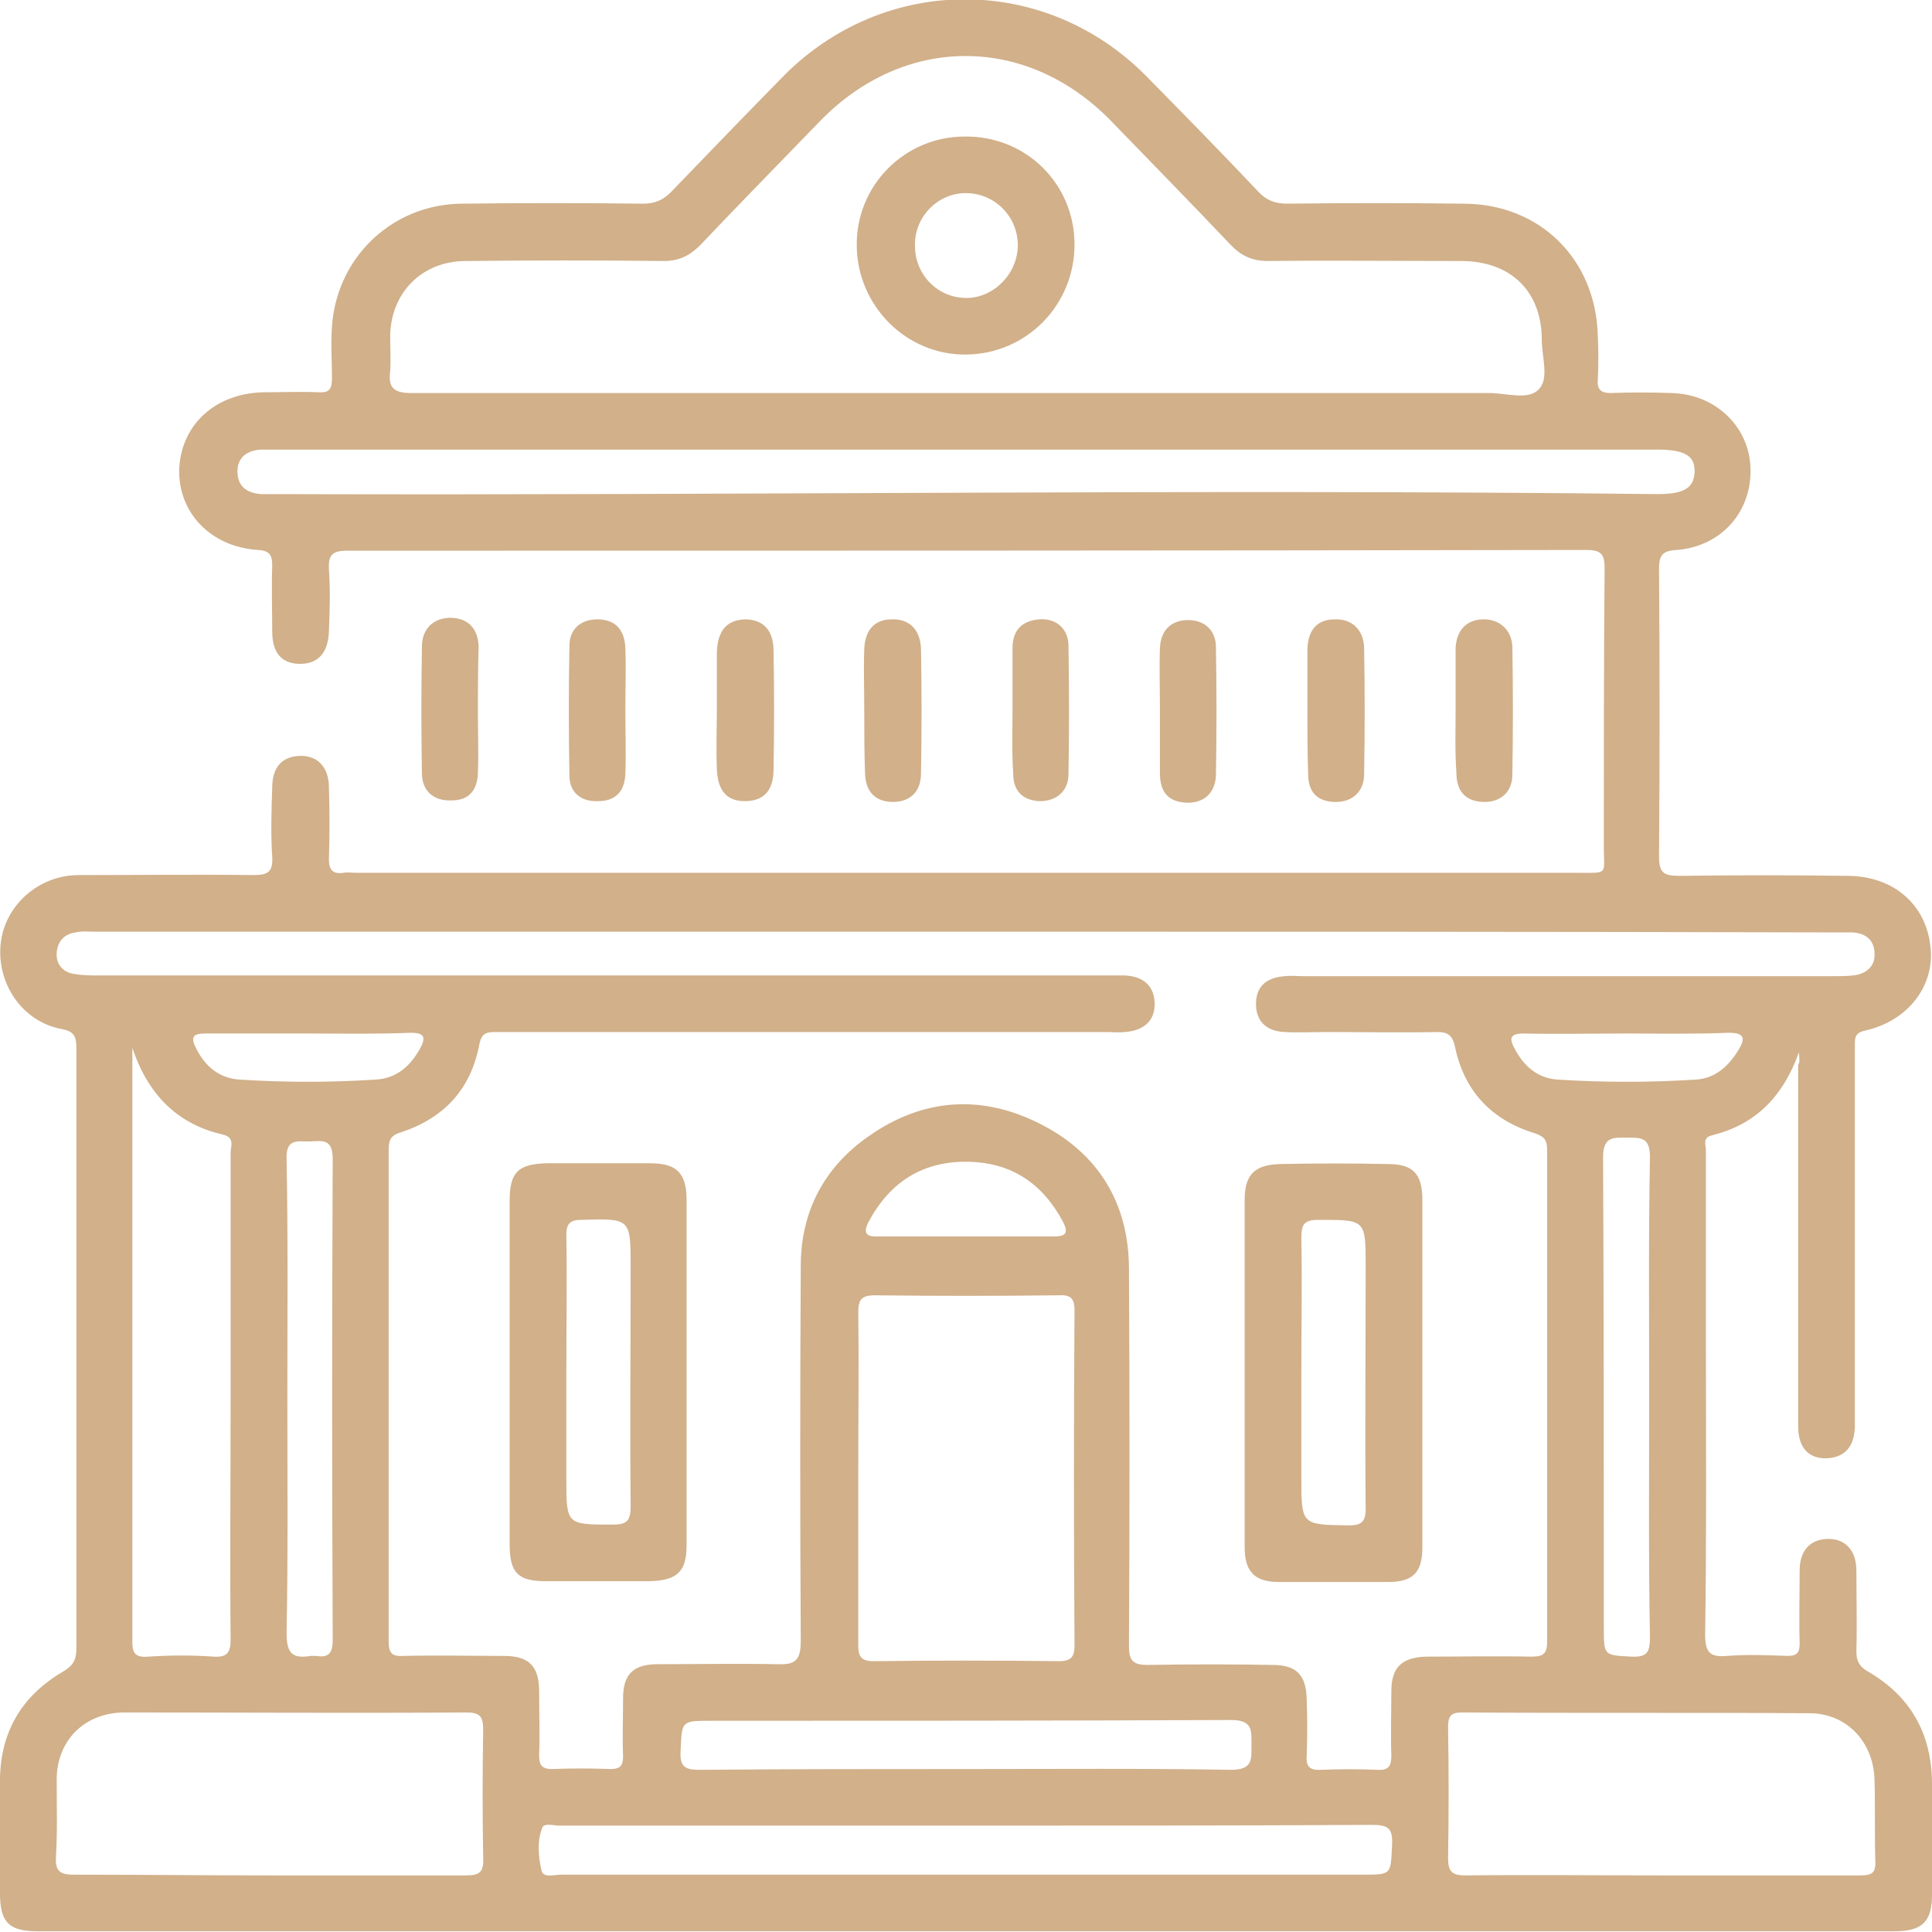 <svg width="52" height="52" viewBox="0 0 52 52" fill="none" xmlns="http://www.w3.org/2000/svg">
<path d="M48.418 28.325C47.97 29.563 47.217 30.274 46.078 30.558C45.813 30.619 45.915 30.822 45.915 30.964C45.915 32.569 45.915 34.172 45.915 35.777C45.915 38.518 45.935 41.259 45.894 44C45.894 44.487 46.037 44.609 46.484 44.569C47.034 44.528 47.563 44.548 48.113 44.569C48.357 44.569 48.438 44.487 48.438 44.244C48.418 43.594 48.438 42.924 48.438 42.274C48.438 41.746 48.703 41.442 49.171 41.421C49.66 41.401 49.965 41.726 49.965 42.274C49.965 43.005 49.985 43.736 49.965 44.447C49.965 44.69 50.026 44.832 50.25 44.975C51.43 45.645 52 46.68 52 48.02C52 49.015 52 50.01 52 51.005C52 51.716 51.735 51.98 51.003 51.98C34.334 51.98 17.666 51.98 0.997 51.98C0.244 51.98 0 51.736 0 50.964C0 49.929 0 48.893 0 47.878C0.02 46.599 0.59 45.645 1.689 44.995C1.974 44.832 2.056 44.67 2.056 44.365C2.056 38.985 2.056 33.604 2.056 28.223C2.056 27.919 2.015 27.756 1.649 27.695C0.59 27.492 -0.102 26.457 0.02 25.381C0.142 24.345 1.058 23.553 2.117 23.553C3.684 23.553 5.271 23.533 6.838 23.553C7.225 23.553 7.347 23.452 7.327 23.066C7.286 22.436 7.306 21.807 7.327 21.198C7.327 20.65 7.591 20.365 8.059 20.345C8.548 20.325 8.853 20.65 8.853 21.198C8.874 21.848 8.874 22.477 8.853 23.127C8.853 23.411 8.955 23.533 9.24 23.492C9.362 23.472 9.484 23.492 9.586 23.492C20.535 23.492 31.505 23.492 42.455 23.492C43.31 23.492 43.167 23.553 43.167 22.802C43.167 20.305 43.167 17.787 43.188 15.289C43.188 14.883 43.065 14.802 42.679 14.802C31.546 14.822 20.434 14.822 9.342 14.822C8.935 14.822 8.833 14.944 8.853 15.33C8.894 15.878 8.874 16.447 8.853 16.995C8.833 17.563 8.568 17.868 8.08 17.868C7.591 17.868 7.327 17.584 7.327 16.995C7.327 16.406 7.306 15.817 7.327 15.228C7.327 14.944 7.266 14.822 6.94 14.802C5.678 14.721 4.803 13.807 4.823 12.65C4.864 11.431 5.8 10.579 7.103 10.558C7.591 10.558 8.08 10.538 8.568 10.558C8.853 10.579 8.935 10.477 8.935 10.193C8.935 9.563 8.874 8.934 8.996 8.325C9.321 6.68 10.726 5.502 12.415 5.482C14.043 5.462 15.671 5.462 17.299 5.482C17.605 5.482 17.829 5.401 18.052 5.178C19.05 4.142 20.047 3.107 21.065 2.071C23.792 -0.711 28.127 -0.711 30.854 2.051C31.872 3.086 32.869 4.101 33.866 5.157C34.09 5.401 34.334 5.482 34.66 5.482C36.227 5.462 37.815 5.462 39.382 5.482C41.437 5.482 42.943 6.964 43.004 9.015C43.025 9.421 43.025 9.827 43.004 10.233C42.984 10.497 43.106 10.579 43.35 10.579C43.9 10.558 44.429 10.558 44.978 10.579C46.159 10.599 47.075 11.472 47.115 12.589C47.156 13.766 46.342 14.7 45.141 14.802C44.734 14.822 44.653 14.944 44.653 15.33C44.673 17.909 44.673 20.467 44.653 23.046C44.653 23.492 44.775 23.574 45.202 23.574C46.708 23.553 48.215 23.553 49.721 23.574C50.942 23.574 51.837 24.325 51.959 25.482C52.081 26.518 51.369 27.472 50.209 27.736C49.904 27.797 49.924 27.959 49.924 28.162C49.924 29.604 49.924 31.046 49.924 32.467C49.924 34.437 49.924 36.386 49.924 38.355C49.924 38.924 49.66 39.228 49.171 39.249C48.683 39.269 48.398 38.964 48.398 38.396C48.398 36.893 48.398 35.391 48.398 33.888C48.398 32.142 48.398 30.396 48.398 28.67C48.438 28.589 48.438 28.548 48.418 28.325ZM25.949 25.076C18.154 25.076 10.339 25.076 2.544 25.076C2.381 25.076 2.198 25.056 2.035 25.096C1.73 25.137 1.547 25.34 1.526 25.645C1.506 25.949 1.689 26.172 1.995 26.213C2.218 26.254 2.442 26.254 2.646 26.254C11.642 26.254 20.657 26.254 29.653 26.254C29.857 26.254 30.06 26.254 30.264 26.254C30.793 26.274 31.078 26.558 31.078 27.025C31.078 27.472 30.793 27.736 30.284 27.777C30.121 27.797 29.938 27.777 29.775 27.777C25.176 27.777 20.576 27.777 15.997 27.777C15.122 27.777 14.226 27.777 13.351 27.777C13.107 27.777 12.964 27.797 12.903 28.102C12.68 29.299 11.967 30.091 10.787 30.477C10.522 30.558 10.461 30.68 10.461 30.944C10.461 35.35 10.461 39.777 10.461 44.183C10.461 44.508 10.563 44.589 10.868 44.569C11.764 44.548 12.659 44.569 13.555 44.569C14.226 44.569 14.511 44.832 14.511 45.523C14.511 46.091 14.531 46.68 14.511 47.249C14.511 47.492 14.572 47.614 14.857 47.614C15.386 47.594 15.915 47.594 16.424 47.614C16.689 47.614 16.77 47.533 16.77 47.269C16.75 46.741 16.77 46.213 16.77 45.706C16.77 45.056 17.055 44.792 17.706 44.792C18.765 44.792 19.843 44.772 20.902 44.792C21.39 44.812 21.553 44.711 21.553 44.162C21.533 40.792 21.533 37.421 21.553 34.071C21.553 32.609 22.184 31.411 23.385 30.579C24.83 29.563 26.417 29.442 28.005 30.254C29.572 31.046 30.386 32.406 30.386 34.152C30.406 37.543 30.406 40.914 30.386 44.304C30.386 44.711 30.508 44.812 30.895 44.812C32.014 44.792 33.133 44.792 34.253 44.812C34.884 44.812 35.148 45.076 35.169 45.706C35.189 46.233 35.189 46.761 35.169 47.269C35.148 47.553 35.27 47.655 35.555 47.635C36.064 47.614 36.573 47.614 37.082 47.635C37.387 47.655 37.448 47.513 37.448 47.249C37.428 46.68 37.448 46.091 37.448 45.523C37.448 44.873 37.733 44.609 38.384 44.589C39.341 44.589 40.277 44.569 41.234 44.589C41.559 44.589 41.641 44.487 41.641 44.183C41.641 39.777 41.641 35.35 41.641 30.944C41.641 30.66 41.539 30.579 41.295 30.497C40.114 30.132 39.402 29.34 39.158 28.162C39.097 27.878 38.975 27.777 38.69 27.777C37.692 27.797 36.695 27.777 35.698 27.777C35.331 27.777 34.945 27.797 34.578 27.777C34.07 27.756 33.805 27.472 33.805 27.025C33.805 26.558 34.07 26.315 34.578 26.274C34.741 26.254 34.925 26.274 35.087 26.274C39.829 26.274 44.592 26.274 49.334 26.274C49.517 26.274 49.7 26.274 49.883 26.254C50.229 26.213 50.474 26.01 50.453 25.665C50.453 25.32 50.229 25.117 49.863 25.096C49.721 25.096 49.558 25.096 49.415 25.096C41.58 25.076 33.764 25.076 25.949 25.076ZM26.01 10.579C30.712 10.579 35.393 10.579 40.094 10.579C40.542 10.579 41.132 10.782 41.417 10.477C41.702 10.193 41.498 9.604 41.498 9.157C41.498 7.838 40.664 7.025 39.321 7.025C37.591 7.025 35.861 7.005 34.131 7.025C33.703 7.025 33.398 6.883 33.113 6.579C32.055 5.462 30.976 4.365 29.898 3.249C27.618 0.914 24.321 0.934 22.062 3.269C20.983 4.386 19.904 5.482 18.846 6.599C18.561 6.883 18.276 7.025 17.869 7.025C16.099 7.005 14.308 7.005 12.537 7.025C11.357 7.025 10.522 7.878 10.502 9.035C10.502 9.36 10.522 9.685 10.502 9.99C10.441 10.437 10.604 10.579 11.072 10.579C16.038 10.579 21.024 10.579 26.01 10.579ZM23.1 39.756C23.1 41.259 23.1 42.761 23.1 44.264C23.1 44.569 23.161 44.711 23.507 44.711C25.176 44.69 26.824 44.69 28.493 44.711C28.839 44.711 28.921 44.589 28.921 44.284C28.9 41.279 28.9 38.274 28.921 35.269C28.921 34.924 28.798 34.843 28.473 34.863C26.824 34.883 25.196 34.883 23.548 34.863C23.181 34.863 23.1 34.985 23.1 35.33C23.12 36.792 23.1 38.274 23.1 39.756ZM7.286 50.477C9.036 50.477 10.787 50.477 12.517 50.477C12.883 50.477 13.025 50.416 13.005 50.01C12.985 48.853 12.985 47.716 13.005 46.558C13.005 46.152 12.883 46.091 12.517 46.091C9.464 46.112 6.411 46.091 3.358 46.091C2.279 46.091 1.526 46.843 1.526 47.898C1.526 48.589 1.547 49.279 1.506 49.969C1.486 50.335 1.587 50.457 1.974 50.457C3.765 50.457 5.515 50.477 7.286 50.477ZM44.734 50.477C46.505 50.477 48.296 50.477 50.066 50.477C50.372 50.477 50.494 50.416 50.474 50.091C50.453 49.36 50.474 48.629 50.453 47.919C50.433 46.883 49.7 46.112 48.703 46.112C45.589 46.091 42.475 46.112 39.361 46.091C39.036 46.091 38.975 46.193 38.975 46.497C38.995 47.655 38.995 48.832 38.975 49.99C38.975 50.355 39.056 50.477 39.443 50.477C41.213 50.457 42.984 50.477 44.734 50.477ZM26.03 12.101C19.843 12.101 13.656 12.101 7.469 12.101C7.327 12.101 7.164 12.101 7.022 12.101C6.655 12.122 6.391 12.305 6.391 12.69C6.391 13.096 6.655 13.279 7.042 13.299C7.184 13.299 7.347 13.299 7.49 13.299C19.864 13.34 32.238 13.157 44.612 13.299C45.325 13.299 45.589 13.137 45.609 12.711C45.63 12.264 45.345 12.101 44.592 12.101C38.405 12.101 32.218 12.101 26.03 12.101ZM3.562 28.203C3.562 29.238 3.562 30.254 3.562 31.289C3.562 35.553 3.562 39.817 3.562 44.081C3.562 44.386 3.541 44.629 3.989 44.589C4.579 44.548 5.169 44.548 5.76 44.589C6.126 44.609 6.207 44.467 6.207 44.122C6.187 41.99 6.207 39.858 6.207 37.726C6.207 35.492 6.207 33.259 6.207 31.025C6.207 30.863 6.33 30.619 6.004 30.538C4.742 30.254 3.969 29.421 3.562 28.203ZM26.051 49.137C22.387 49.137 18.724 49.137 15.061 49.137C14.898 49.137 14.633 49.056 14.593 49.198C14.45 49.563 14.491 49.969 14.572 50.335C14.613 50.558 14.918 50.457 15.101 50.457C22.286 50.457 29.47 50.457 36.675 50.457C37.468 50.457 37.428 50.457 37.468 49.645C37.489 49.218 37.367 49.117 36.939 49.117C33.317 49.137 29.694 49.137 26.051 49.137ZM26.01 47.614C28.391 47.614 30.752 47.594 33.133 47.635C33.724 47.635 33.683 47.35 33.683 46.964C33.683 46.579 33.724 46.294 33.133 46.294C28.473 46.315 23.812 46.315 19.151 46.315C18.317 46.315 18.358 46.315 18.317 47.147C18.297 47.574 18.459 47.635 18.846 47.635C21.227 47.614 23.629 47.614 26.01 47.614ZM44.388 37.584C44.388 35.431 44.368 33.279 44.409 31.147C44.409 30.619 44.185 30.619 43.798 30.619C43.432 30.619 43.147 30.579 43.147 31.147C43.167 35.37 43.167 39.594 43.167 43.817C43.167 44.569 43.167 44.548 43.92 44.589C44.348 44.609 44.409 44.447 44.409 44.061C44.368 41.909 44.388 39.736 44.388 37.584ZM7.734 37.624C7.734 39.736 7.754 41.848 7.713 43.959C7.713 44.508 7.876 44.65 8.365 44.569C8.405 44.569 8.467 44.569 8.507 44.569C8.874 44.629 8.955 44.467 8.955 44.122C8.935 39.817 8.935 35.492 8.955 31.188C8.955 30.66 8.69 30.701 8.365 30.721C8.059 30.741 7.693 30.599 7.713 31.188C7.754 33.32 7.734 35.472 7.734 37.624ZM25.99 33.279C26.784 33.279 27.577 33.279 28.371 33.279C28.697 33.279 28.758 33.178 28.615 32.893C28.066 31.858 27.231 31.289 26.051 31.269C24.83 31.249 23.955 31.817 23.385 32.873C23.222 33.178 23.303 33.299 23.649 33.279C24.423 33.279 25.216 33.279 25.99 33.279ZM43.757 27.817C42.842 27.817 41.926 27.837 41.01 27.817C40.623 27.817 40.623 27.959 40.766 28.223C41.01 28.69 41.376 29.015 41.905 29.056C43.147 29.137 44.409 29.137 45.67 29.056C46.179 29.015 46.525 28.69 46.79 28.264C46.973 27.959 46.973 27.797 46.525 27.797C45.589 27.837 44.673 27.817 43.757 27.817ZM8.304 27.817C7.368 27.817 6.452 27.817 5.515 27.817C5.19 27.817 5.129 27.919 5.271 28.203C5.515 28.69 5.882 29.015 6.431 29.056C7.673 29.137 8.894 29.137 10.135 29.056C10.685 29.015 11.051 28.69 11.316 28.203C11.479 27.898 11.397 27.797 11.051 27.797C10.135 27.837 9.22 27.817 8.304 27.817Z" fill="#D1B08A"/>
<path d="M39.178 19.107C39.178 18.558 39.178 17.99 39.178 17.442C39.199 16.974 39.463 16.69 39.891 16.67C40.339 16.65 40.684 16.934 40.705 17.401C40.725 18.558 40.725 19.695 40.705 20.853C40.705 21.34 40.359 21.604 39.911 21.584C39.443 21.563 39.199 21.299 39.199 20.792C39.158 20.223 39.178 19.655 39.178 19.107Z" fill="#D1B08A"/>
<path d="M31.22 19.107C31.22 18.558 31.2 17.99 31.22 17.442C31.241 16.975 31.505 16.711 31.933 16.69C32.38 16.67 32.727 16.934 32.727 17.421C32.747 18.579 32.747 19.716 32.727 20.873C32.706 21.36 32.38 21.624 31.933 21.604C31.465 21.584 31.22 21.34 31.22 20.812C31.22 20.223 31.22 19.655 31.22 19.107Z" fill="#D1B08A"/>
<path d="M12.863 19.147C12.863 19.695 12.883 20.264 12.863 20.812C12.843 21.3 12.598 21.543 12.151 21.543C11.703 21.564 11.377 21.32 11.357 20.853C11.336 19.695 11.336 18.518 11.357 17.36C11.377 16.873 11.723 16.609 12.171 16.63C12.598 16.65 12.863 16.914 12.883 17.401C12.863 18.01 12.863 18.579 12.863 19.147Z" fill="#D1B08A"/>
<path d="M35.189 19.127C35.189 18.579 35.189 18.01 35.189 17.462C35.209 16.954 35.453 16.67 35.921 16.67C36.369 16.65 36.695 16.934 36.715 17.421C36.736 18.579 36.736 19.716 36.715 20.873C36.695 21.34 36.369 21.604 35.901 21.584C35.453 21.563 35.209 21.32 35.209 20.832C35.189 20.244 35.189 19.695 35.189 19.127Z" fill="#D1B08A"/>
<path d="M27.252 19.107C27.252 18.558 27.252 17.99 27.252 17.442C27.252 16.975 27.496 16.711 27.964 16.67C28.412 16.63 28.758 16.914 28.758 17.381C28.778 18.538 28.778 19.716 28.758 20.873C28.737 21.32 28.412 21.564 27.984 21.564C27.537 21.543 27.272 21.299 27.272 20.832C27.231 20.244 27.252 19.675 27.252 19.107Z" fill="#D1B08A"/>
<path d="M16.832 19.107C16.832 19.675 16.852 20.264 16.832 20.832C16.811 21.32 16.547 21.563 16.099 21.563C15.651 21.584 15.326 21.34 15.326 20.873C15.305 19.716 15.305 18.538 15.326 17.381C15.326 16.914 15.651 16.67 16.079 16.67C16.547 16.67 16.811 16.934 16.832 17.442C16.852 17.99 16.832 18.558 16.832 19.107Z" fill="#D1B08A"/>
<path d="M23.262 19.127C23.262 18.579 23.242 18.01 23.262 17.462C23.283 16.954 23.547 16.67 23.995 16.67C24.463 16.65 24.768 16.934 24.789 17.462C24.809 18.579 24.809 19.695 24.789 20.812C24.789 21.32 24.483 21.584 24.036 21.584C23.568 21.584 23.303 21.32 23.283 20.832C23.262 20.244 23.262 19.695 23.262 19.127Z" fill="#D1B08A"/>
<path d="M19.294 19.127C19.294 18.599 19.294 18.071 19.294 17.563C19.314 16.974 19.558 16.69 20.047 16.67C20.535 16.67 20.82 16.954 20.82 17.523C20.84 18.579 20.84 19.655 20.82 20.71C20.82 21.299 20.535 21.563 20.047 21.563C19.558 21.563 19.314 21.279 19.294 20.69C19.273 20.162 19.294 19.655 19.294 19.127Z" fill="#D1B08A"/>
<path d="M13.717 36.934C13.717 35.391 13.717 33.848 13.717 32.325C13.717 31.553 13.941 31.33 14.714 31.31C15.651 31.31 16.587 31.31 17.503 31.31C18.215 31.31 18.48 31.573 18.48 32.304C18.48 35.391 18.48 38.497 18.48 41.584C18.48 42.315 18.215 42.538 17.482 42.558C16.546 42.558 15.61 42.558 14.694 42.558C13.941 42.558 13.717 42.335 13.717 41.563C13.717 40.02 13.717 38.477 13.717 36.934ZM15.243 36.914C15.243 37.868 15.243 38.843 15.243 39.797C15.243 41.035 15.243 41.035 16.485 41.035C16.872 41.035 16.974 40.934 16.974 40.548C16.953 38.396 16.974 36.244 16.974 34.112C16.974 32.792 16.974 32.792 15.651 32.832C15.345 32.832 15.243 32.934 15.243 33.239C15.264 34.477 15.243 35.695 15.243 36.914Z" fill="#D1B08A"/>
<path d="M38.283 36.975C38.283 38.538 38.283 40.081 38.283 41.645C38.283 42.315 38.039 42.579 37.367 42.579C36.39 42.579 35.393 42.579 34.416 42.579C33.765 42.579 33.5 42.294 33.5 41.645C33.5 38.538 33.5 35.431 33.5 32.304C33.5 31.614 33.765 31.35 34.457 31.33C35.413 31.31 36.39 31.31 37.347 31.33C38.039 31.33 38.283 31.594 38.283 32.304C38.283 33.848 38.283 35.411 38.283 36.975ZM35.026 36.975C35.026 37.909 35.026 38.843 35.026 39.756C35.026 41.056 35.026 41.035 36.309 41.056C36.675 41.056 36.757 40.934 36.757 40.589C36.736 38.416 36.757 36.264 36.757 34.091C36.757 32.812 36.757 32.833 35.474 32.833C35.108 32.833 35.026 32.954 35.026 33.3C35.047 34.538 35.026 35.756 35.026 36.975Z" fill="#D1B08A"/>
<path d="M28.921 6.579C28.921 8.203 27.638 9.523 26.01 9.543C24.402 9.563 23.079 8.244 23.059 6.619C23.039 4.995 24.341 3.675 25.97 3.675C27.618 3.655 28.921 4.954 28.921 6.579ZM27.394 6.599C27.394 5.827 26.784 5.218 26.03 5.198C25.257 5.178 24.606 5.827 24.626 6.619C24.626 7.391 25.237 8.02 26.01 8.02C26.743 8.02 27.394 7.37 27.394 6.599Z" fill="#D1B08A"/>
</svg>
